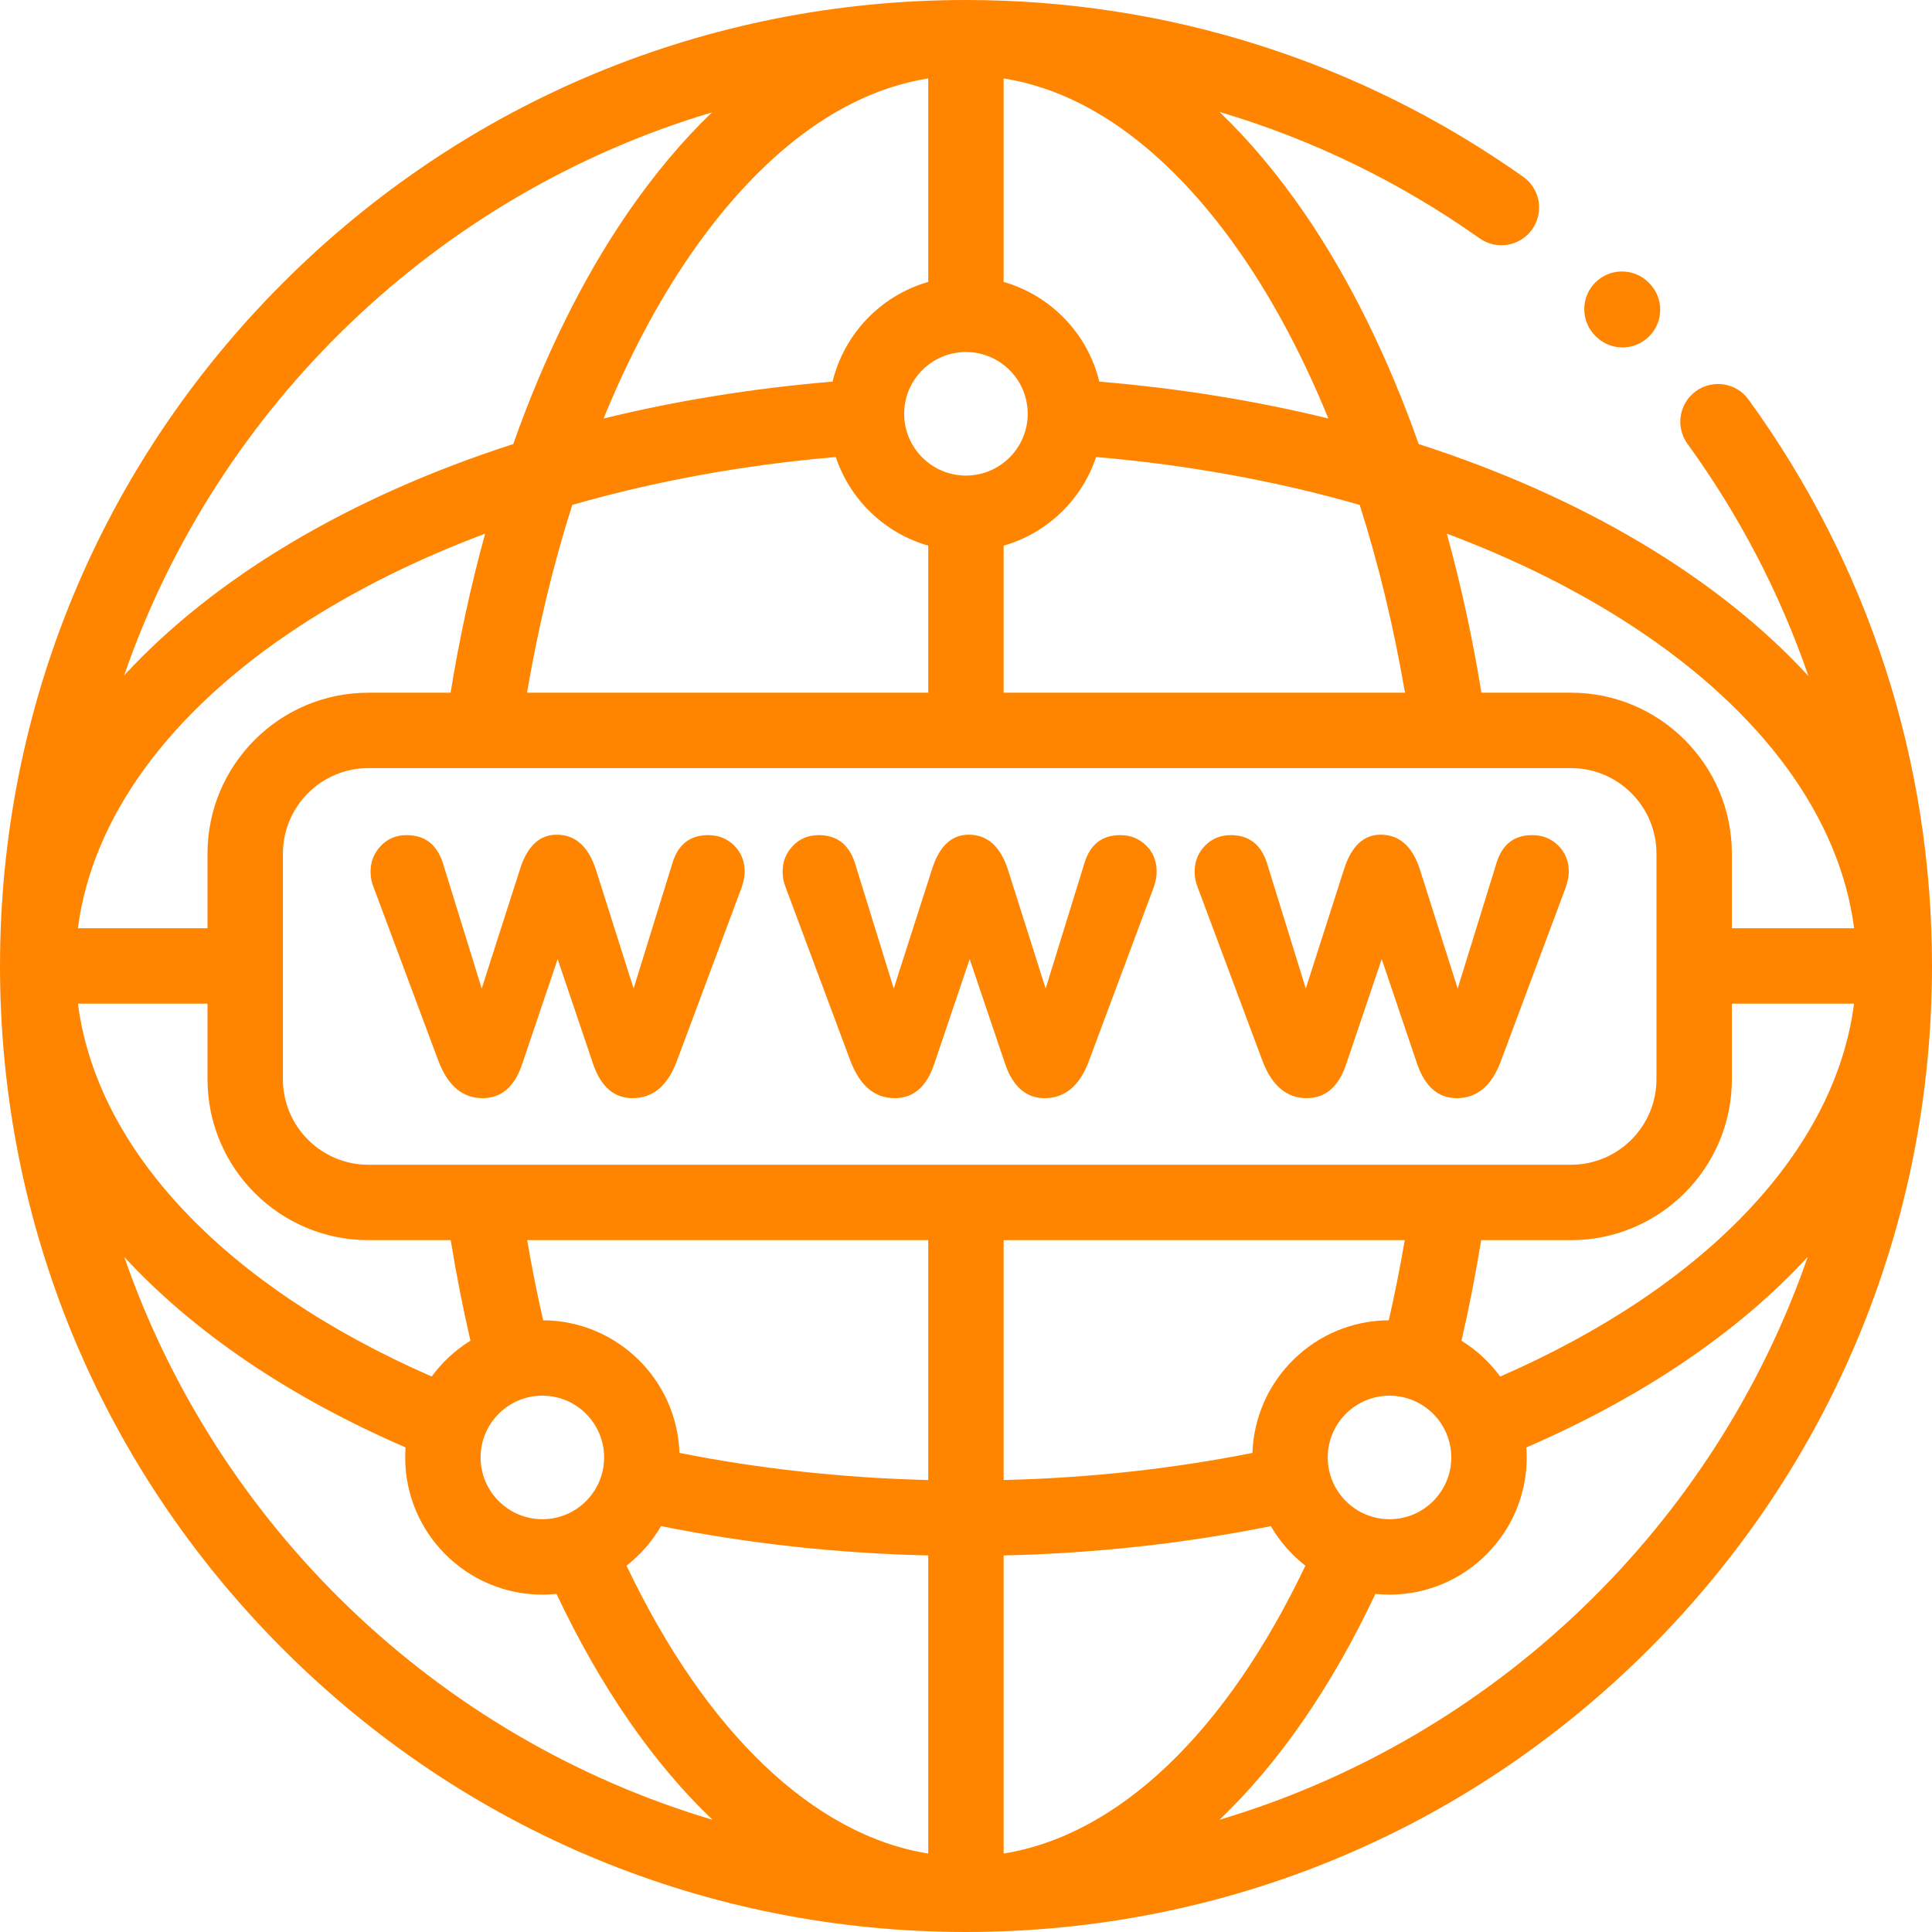 <?xml version="1.0" encoding="UTF-8"?>
<svg width="512px" height="512px" viewBox="0 0 512 512" version="1.1" xmlns="http://www.w3.org/2000/svg" xmlns:xlink="http://www.w3.org/1999/xlink">
    <!-- Generator: Sketch 53.2 (72643) - https://sketchapp.com -->
    <title>003-domain</title>
    <desc>Created with Sketch.</desc>
    <g id="Page-1" stroke="none" stroke-width="1" fill="none" fill-rule="evenodd">
        <g id="003-domain" fill="#ff8500" fill-rule="nonzero">
            <path d="M429.977,92.07 C427.422,92.07 424.863,91.094 422.91,89.145 L422.77,89.004 C418.867,85.102 418.867,78.773 422.77,74.871 C426.672,70.969 433,70.969 436.902,74.871 L437.043,75.012 C440.945,78.914 440.945,85.242 437.043,89.145 C435.094,91.094 432.535,92.07 429.977,92.07 Z M187.672,221.316 C190.422,221.316 192.742,222.254 194.586,224.094 C196.43,225.938 197.336,228.234 197.336,231.012 C197.336,232.176 197.082,233.535 196.598,235.035 L179.363,281.215 C176.926,287.762 173.016,291.023 167.656,291.023 C162.781,291.023 159.297,288.047 157.227,282.094 L147.785,254.172 L138.348,282.094 C136.332,288.047 132.848,291.023 127.887,291.023 C122.613,291.023 118.703,287.762 116.207,281.215 L98.973,235.035 C98.461,233.789 98.207,232.43 98.207,231.012 C98.207,228.32 99.113,226.051 100.93,224.152 C102.715,222.281 105.012,221.316 107.762,221.316 C112.551,221.316 115.727,223.754 117.34,228.633 L127.66,261.969 L137.836,230.246 C139.766,224.211 142.996,221.203 147.531,221.203 C152.379,221.203 155.836,224.211 157.848,230.246 L167.91,261.969 L178.23,228.633 C179.734,223.758 182.879,221.316 187.672,221.316 Z M406.055,221.316 C408.832,221.316 411.129,222.254 412.973,224.094 C414.812,225.938 415.75,228.234 415.75,231.012 C415.75,232.176 415.492,233.535 414.984,235.035 L397.75,281.215 C395.312,287.762 391.43,291.023 386.043,291.023 C381.195,291.023 377.707,288.047 375.609,282.094 L366.172,254.172 L356.73,282.094 C354.719,288.047 351.23,291.023 346.301,291.023 C341,291.023 337.117,287.762 334.594,281.215 L317.359,235.035 C316.848,233.789 316.594,232.43 316.594,231.012 C316.594,228.32 317.5,226.051 319.312,224.152 C321.129,222.281 323.395,221.316 326.176,221.316 C330.938,221.316 334.141,223.754 335.727,228.633 L346.047,261.969 L356.223,230.246 C358.148,224.211 361.383,221.203 365.914,221.203 C370.789,221.203 374.223,224.211 376.234,230.246 L386.297,261.969 L396.613,228.633 C398.117,223.758 401.262,221.316 406.055,221.316 Z M296.863,221.316 C299.609,221.316 301.934,222.254 303.777,224.094 C305.621,225.938 306.527,228.234 306.527,231.012 C306.527,232.176 306.301,233.535 305.789,235.035 L288.555,281.215 C286.117,287.762 282.207,291.023 276.848,291.023 C271.973,291.023 268.516,288.047 266.418,282.094 L256.977,254.172 L247.539,282.094 C245.527,288.047 242.039,291.023 237.105,291.023 C231.805,291.023 227.922,287.762 225.398,281.215 L208.164,235.035 C207.656,233.789 207.398,232.43 207.398,231.012 C207.398,228.32 208.309,226.051 210.121,224.152 C211.906,222.281 214.203,221.316 216.98,221.316 C221.742,221.316 224.945,223.754 226.535,228.633 L236.852,261.969 L247.027,230.246 C248.957,224.211 252.188,221.203 256.723,221.203 C261.598,221.203 265.027,224.211 267.043,230.246 L277.105,261.969 L287.422,228.633 C288.926,223.758 292.07,221.316 296.863,221.316 Z M463.383,105.891 C495.188,149.766 512,201.664 512,255.984 C512,324.367 485.367,388.656 437.012,437.012 C388.656,485.367 324.363,512 255.984,512 C187.605,512 123.32,485.367 74.973,437.012 C26.625,388.656 0,324.367 0,255.984 C0,187.605 26.625,123.32 74.973,74.973 C123.32,26.625 187.605,0 255.984,0 C309.25,0 360.312,16.199 403.656,46.848 C408.16,50.031 409.234,56.27 406.047,60.773 C402.859,65.281 396.625,66.352 392.117,63.164 C370.895,48.156 347.656,36.906 323.172,29.66 C331.074,37.223 338.609,46.184 345.703,56.512 C357.562,73.777 367.785,94.543 375.973,117.68 C419.516,131.707 455.324,153.137 479.25,179.156 C471.75,157.363 461.012,136.672 447.199,117.621 C443.961,113.152 444.957,106.906 449.426,103.668 C453.895,100.43 460.141,101.422 463.383,105.891 Z M458.965,286.004 C458.965,309.52 439.844,328.652 416.344,328.652 L392.527,328.652 C391.062,337.695 389.316,346.609 387.312,355.305 C391.312,357.781 394.801,361.012 397.574,364.801 C452.227,340.91 486.324,304.859 491.344,265.977 L458.965,265.977 L458.965,286.004 Z M432.992,166.199 C418.32,156.551 401.621,148.242 383.422,141.422 C387.156,154.934 390.234,169.043 392.59,183.574 L416.344,183.574 C439.844,183.574 458.965,202.703 458.965,226.223 L458.965,245.992 L491.359,245.992 C487.562,216.695 467.184,188.68 432.992,166.199 Z M372.328,183.574 C369.363,166.16 365.32,149.453 360.332,133.809 C338.453,127.512 314.922,123.207 290.48,121.117 C286.711,132.441 277.512,141.305 265.977,144.605 L265.977,183.574 L372.328,183.574 Z M265.977,20.785 L265.977,74.715 C278.484,78.297 288.254,88.418 291.32,101.133 C312.562,102.902 332.898,106.223 352.031,110.906 C345.461,94.84 337.805,80.309 329.234,67.828 C315.777,48.242 294.352,25.289 265.977,20.785 Z M272.355,109.66 C272.355,100.633 265.012,93.289 255.984,93.289 C246.957,93.289 239.613,100.633 239.613,109.66 C239.613,118.688 246.957,126.031 255.984,126.031 C265.012,126.031 272.355,118.688 272.355,109.66 Z M245.992,144.605 C234.465,141.305 225.266,132.445 221.492,121.117 C197.055,123.211 173.527,127.516 151.656,133.812 C146.668,149.457 142.629,166.164 139.668,183.574 L245.992,183.574 L245.992,144.605 Z M245.992,20.785 C217.629,25.293 196.211,48.242 182.754,67.828 C174.18,80.312 166.523,94.844 159.953,110.91 C179.082,106.227 199.414,102.906 220.648,101.133 C223.719,88.418 233.484,78.297 245.992,74.715 L245.992,20.785 Z M188.691,29.777 C115.84,51.488 57.633,107.5 32.887,179.008 C56.812,153.055 92.559,131.688 136.012,117.684 C144.195,94.551 154.418,73.781 166.281,56.516 C173.34,46.238 180.836,37.312 188.691,29.777 Z M97.613,328.652 C74.113,328.652 54.992,309.52 54.992,286.008 L54.992,265.98 L20.656,265.98 C25.676,304.863 59.766,340.91 114.402,364.789 C117.18,361.008 120.664,357.777 124.668,355.301 C122.648,346.535 120.902,337.621 119.445,328.652 L97.613,328.652 Z M54.992,226.223 C54.992,202.703 74.113,183.574 97.613,183.574 L119.41,183.574 C121.766,169.047 124.84,154.938 128.57,141.426 C110.371,148.246 93.676,156.555 79.008,166.199 C44.816,188.68 24.438,216.699 20.645,245.992 L54.992,245.992 L54.992,226.223 Z M32.938,333.117 C57.723,404.605 115.957,460.59 188.824,482.262 C173.215,467.387 159.184,447.211 147.477,422.402 C146.246,422.527 144.996,422.594 143.734,422.594 C123.688,422.594 107.379,406.285 107.379,386.238 C107.379,385.344 107.422,384.457 107.484,383.578 C76.398,370.133 51.137,352.852 32.938,333.117 Z M127.363,386.238 C127.363,395.266 134.707,402.609 143.734,402.609 C152.762,402.609 160.102,395.266 160.102,386.238 C160.102,377.215 152.762,369.867 143.734,369.867 C134.707,369.867 127.363,377.211 127.363,386.238 Z M245.992,491.211 L245.992,412.211 C221.766,411.648 198.023,409.039 175.188,404.434 C172.832,408.488 169.715,412.051 166.035,414.918 C187.145,459.211 215.625,486.312 245.992,491.211 Z M245.992,392.223 L245.992,328.652 L139.703,328.652 C140.922,335.797 142.344,342.891 143.938,349.891 C163.484,349.996 179.418,365.609 180.059,385.031 C201.32,389.262 223.422,391.672 245.992,392.223 Z M97.613,308.668 L416.344,308.668 C428.824,308.668 438.98,298.5 438.98,286.004 L438.98,226.223 C438.98,213.727 428.824,203.559 416.344,203.559 L384,203.559 L383.988,203.559 L383.965,203.559 L97.613,203.559 C85.133,203.559 74.977,213.727 74.977,226.223 L74.977,286.004 C74.977,298.5 85.133,308.668 97.613,308.668 Z M368.238,369.867 C359.211,369.867 351.867,377.215 351.867,386.238 C351.867,395.266 359.211,402.609 368.238,402.609 C377.266,402.609 384.609,395.266 384.609,386.238 C384.609,378.906 379.762,372.684 373.105,370.609 C373.102,370.605 373.102,370.605 373.098,370.605 C371.562,370.129 369.93,369.867 368.238,369.867 Z M331.914,385.035 C332.551,365.609 348.492,349.992 368.043,349.891 C369.629,342.938 371.047,335.848 372.273,328.652 L265.977,328.652 L265.977,392.223 C288.555,391.672 310.656,389.266 331.914,385.035 Z M265.977,491.211 C296.367,486.316 324.852,459.215 345.941,414.922 C342.258,412.055 339.145,408.496 336.789,404.441 C313.953,409.043 290.215,411.648 265.977,412.211 L265.977,491.211 Z M323.176,482.258 C396.047,460.578 454.281,404.594 479.062,333.105 C460.859,352.848 435.586,370.137 404.484,383.59 C404.551,384.465 404.594,385.348 404.594,386.238 C404.594,406.285 388.285,422.594 368.238,422.594 C366.977,422.594 365.727,422.527 364.496,422.402 C352.809,447.211 338.781,467.379 323.176,482.258 Z" id="Combined-Shape"></path>
        </g>
    </g>
</svg>
